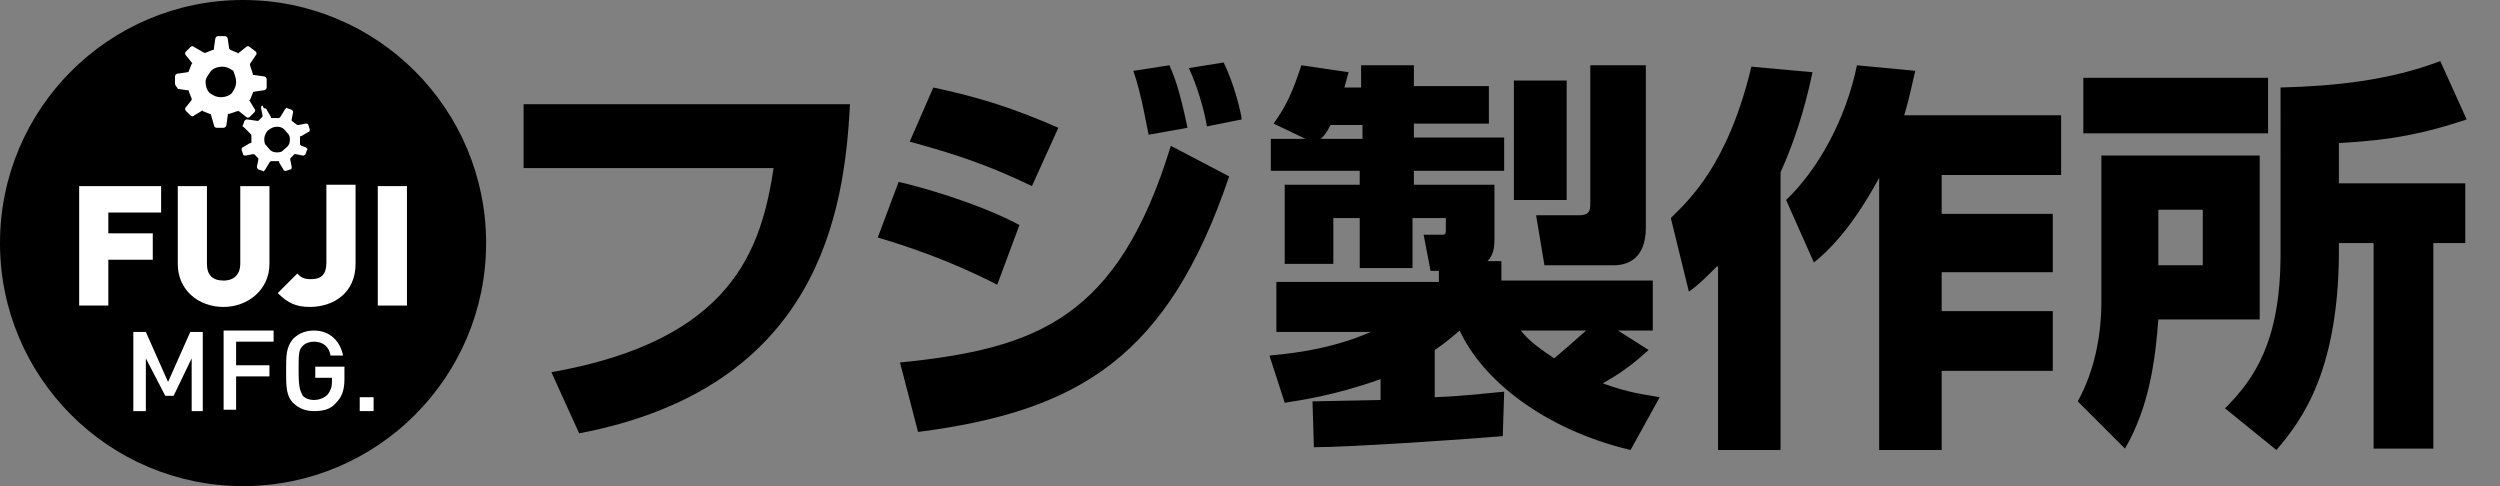 <?xml version="1.0" encoding="utf-8"?>
<!-- Generator: Adobe Illustrator 27.1.1, SVG Export Plug-In . SVG Version: 6.00 Build 0)  -->
<svg version="1.1" id="レイヤー_1" xmlns="http://www.w3.org/2000/svg" xmlns:xlink="http://www.w3.org/1999/xlink" x="0px"
	 y="0px" viewBox="0 0 180 35" style="enable-background:new 0 0 180 35;" xml:space="preserve">
<rect x="0" y="0" width="180" height="35" fill="#808080" stroke="none"/>
<style type="text/css">
	.st0{fill:#FFFFFF;}
</style>
<circle cx="17.5" cy="17.5" r="17.5"/>
<g>
	<g>
		<path class="st0" d="M7.8,15.3v1.5H11v1.9H7.8V22H5.7v-8.6h5.9v1.9C11.6,15.3,7.8,15.3,7.8,15.3z"/>
		<path class="st0" d="M16.1,22.1c-1.8,0-3.3-1.2-3.3-3.1v-5.6h2.1v5.6c0,0.8,0.4,1.2,1.2,1.2c0.8,0,1.2-0.5,1.2-1.2v-5.6h2.1V19
			C19.4,20.9,17.8,22.1,16.1,22.1z"/>
		<path class="st0" d="M22.3,22.1c-1,0-1.6-0.3-2.3-1l1.4-1.4c0.3,0.3,0.5,0.4,1,0.4c0.7,0,1.1-0.3,1.1-1.2v-5.6h2.1v5.7
			C25.6,21.1,24,22.1,22.3,22.1z"/>
		<path class="st0" d="M27.2,22v-8.6h2.1V22H27.2z"/>
	</g>
	<g>
		<path class="st0" d="M13.8,29.6v-3.8l-1.3,2.7h-0.6l-1.4-2.7v3.8H9.6v-5.7h0.9l1.6,3.6l1.6-3.6h0.9v5.7H13.8z"/>
		<path class="st0" d="M17,24.6v1.7h2.4v0.8H17v2.4h-0.9v-5.7h3.6v0.8L17,24.6L17,24.6z"/>
		<path class="st0" d="M24.2,29c-0.4,0.5-1,0.6-1.6,0.6c-0.6,0-1.1-0.2-1.5-0.6c-0.5-0.5-0.5-1.2-0.5-2.3s0-1.7,0.5-2.3
			c0.4-0.4,0.9-0.6,1.5-0.6c1.2,0,1.9,0.8,2.1,1.8h-0.9c-0.1-0.6-0.5-1-1.2-1c-0.3,0-0.6,0.1-0.8,0.3c-0.3,0.3-0.3,0.6-0.3,1.8
			s0.1,1.4,0.3,1.8c0.2,0.2,0.5,0.3,0.8,0.3s0.7-0.1,1-0.4c0.2-0.3,0.3-0.5,0.3-0.9v-0.3h-1.2v-0.8h2.1v0.9
			C24.8,28.1,24.6,28.6,24.2,29z"/>
		<path class="st0" d="M25.9,29.6v-1h1v1H25.9z"/>
	</g>
	<g>
		<path class="st0" d="M12.8,6.4l0.7,0.1c0.1,0,0.1,0,0.1,0.1l0.2,0.5c0,0.1,0,0.1,0,0.1l-0.4,0.5c-0.1,0.1-0.1,0.2,0,0.3l0.3,0.3
			c0.1,0.1,0.2,0.1,0.3,0L14.5,8c0,0,0.1-0.1,0.1,0l0.5,0.2c0.1,0,0.1,0.1,0.1,0.1L15.4,9c0,0.1,0.1,0.2,0.2,0.2h0.5
			c0.1,0,0.2-0.1,0.2-0.2l0.1-0.7c0-0.1,0-0.1,0.1-0.1L17.1,8c0.1,0,0.1,0,0.1,0l0.5,0.4c0.1,0.1,0.2,0.1,0.3,0l0.3-0.3
			c0.1-0.1,0.1-0.2,0-0.3L18,7.3c0,0-0.1-0.1,0-0.1l0.2-0.5c0-0.1,0.1-0.1,0.1-0.1l0.7-0.1c0.1,0,0.2-0.1,0.2-0.2V5.7
			c0-0.1-0.1-0.2-0.2-0.2l-0.7-0.1c-0.1,0-0.1,0-0.1-0.1L18,4.7c0-0.1,0-0.1,0-0.1L18.4,4c0.1-0.1,0.1-0.2,0-0.3L18,3.4
			c-0.1-0.1-0.2-0.1-0.3,0l-0.5,0.4c0,0-0.1,0.1-0.1,0l-0.5-0.2c0,0-0.1-0.1-0.1-0.1l-0.1-0.7c0-0.1-0.1-0.2-0.2-0.2h-0.5
			c-0.1,0-0.2,0.1-0.2,0.2l-0.1,0.7c0,0.1,0,0.1-0.1,0.1l-0.5,0.2c-0.1,0-0.1,0-0.1,0L14,3.4c-0.1-0.1-0.2-0.1-0.3,0l-0.3,0.3
			c-0.1,0.1-0.1,0.2,0,0.3l0.4,0.5c0,0,0.1,0.1,0,0.1l-0.2,0.5c0,0.1-0.1,0.1-0.1,0.1l-0.7,0.1c-0.1,0-0.2,0.1-0.2,0.2v0.5
			C12.6,6.2,12.8,6.3,12.8,6.4z M15.2,5.1c0.2-0.2,0.5-0.3,0.8-0.3c0.3,0,0.5,0.1,0.8,0.3C16.9,5.4,17,5.6,17,5.9
			c0,0.3-0.1,0.5-0.3,0.8C16.5,6.9,16.2,7,15.9,7c-0.3,0-0.5-0.1-0.8-0.3c-0.2-0.2-0.3-0.5-0.3-0.8C14.8,5.6,15,5.4,15.2,5.1z"/>
		<path class="st0" d="M18.9,7.6c-0.1,0-0.1,0.1-0.1,0.2l0.1,0.5v0.1l-0.3,0.3h-0.1l-0.7-0.1c-0.1,0-0.1,0-0.2,0.1l-0.1,0.3
			c-0.1,0.1,0,0.1,0.1,0.2L18,9.6l0.1,0.1v0.5c0,0.1,0,0.1-0.1,0.1l-0.5,0.3c-0.1,0-0.1,0.1-0.1,0.2l0.1,0.3c0,0.1,0.1,0.1,0.2,0.1
			l0.5-0.1h0.1l0.3,0.3v0.1L18.5,12c0,0.1,0,0.1,0.1,0.2l0.3,0.1c0.1,0.1,0.1,0,0.2-0.1l0.3-0.5l0.1-0.1H20c0.1,0,0.1,0,0.1,0.1
			l0.3,0.5c0,0.1,0.1,0.1,0.2,0.1l0.3-0.1c0.1,0,0.1-0.1,0.1-0.2l-0.1-0.5v-0.1l0.3-0.3h0.1l0.5,0.1c0.1,0,0.1,0,0.2-0.1l0.1-0.3
			c0.1-0.1,0-0.1-0.1-0.2l-0.3-0.1l-0.1-0.1V9.9c0-0.1,0-0.1,0.1-0.1l0.5-0.3c0.1,0,0.1-0.1,0.1-0.2L22.2,9c0-0.1-0.1-0.1-0.2-0.1
			l-0.5,0.1h-0.1L21,8.7V8.6l0.1-0.5c0-0.1,0-0.1-0.1-0.2l-0.3-0.1c-0.1-0.1-0.1,0-0.2,0.1l-0.3,0.5l-0.1,0.1h-0.5
			c-0.1,0-0.1,0-0.1-0.1l-0.3-0.5c0-0.1-0.1-0.1-0.2-0.1L18.9,7.6z M19.6,9.2c0.2-0.1,0.5-0.1,0.7,0c0.2,0.1,0.3,0.3,0.5,0.5
			c0.1,0.2,0.1,0.5,0,0.7s-0.3,0.3-0.5,0.5c-0.2,0.1-0.5,0.1-0.7,0c-0.2-0.1-0.3-0.3-0.5-0.5c-0.1-0.2-0.1-0.5,0-0.7
			C19.2,9.4,19.4,9.3,19.6,9.2z"/>
	</g>
</g>
<g>
	<path d="M61.2,7.5c-0.4,7.7-2.2,20.4-19.5,23.7l-2-4.4c13-2.3,15.1-8.8,16-14.7H37.7V7.5H61.2z"/>
	<path d="M71.8,20.5c-3.5-1.8-6.6-2.8-8.6-3.4l1.5-4c1.4,0.3,5.7,1.5,8.7,3.1L71.8,20.5z M64.8,26.1c9.9-1,15.7-3.2,19.5-15.6
		l4.2,2.2c-4.4,13-10.8,16.9-22.4,18.4L64.8,26.1z M74.3,13.4c-3.1-1.5-5.5-2.3-8.8-3.2l1.7-3.9c3.3,0.7,5.8,1.5,9,2.9L74.3,13.4z
		 M82.7,9.7c-0.1-0.4-0.5-2.9-1.1-4.6l2.6-0.4c0.3,0.7,0.7,1.6,1.3,4.5L82.7,9.7z M86.9,9.1c-0.2-1.2-0.7-2.9-1.3-4.2l2.5-0.4
		c0.8,1.6,1.3,3.8,1.3,4.1L86.9,9.1z"/>
	<path d="M94.5,28.9c0.3,0,4.5-0.1,4.9-0.1v-1.5c-3.4,1.2-5.7,1.5-6.9,1.7l-1.1-3.4c0.9-0.1,4.1-0.3,7.3-1.7h-6.8v-3.6h11.7v-0.8
		h-0.6l-0.5-2.6h1.3c0.2,0,0.3,0,0.3-0.3v-0.9h-2.4v3.6h-3.8v-3.6h-1.9V19h-3.5v-5.7h5.4v-1h-6.4V10H94l-2.3-1.1
		c1-1.4,1.4-2.4,2-4.2l3.4,0.5c-0.1,0.3-0.1,0.4-0.3,1.1h1.2V4.7h3.8v1.5h5.4v2.7h-5.4v1h6.5v2.4h-6.5v1h5.8v3.9
		c0,0.7-0.1,1.2-0.5,1.6h1v1.4h10.9v3.6h-2.5l2.2,1.4c-0.9,0.8-1.7,1.5-3.3,2.4c1.9,0.7,3,0.8,4.1,1l-2.1,3.8
		c-6.3-1.5-10.7-5.1-12.3-8.6c-0.5,0.4-0.9,0.8-1.8,1.4v3.4c2.4-0.1,3.8-0.3,5-0.4l-0.1,3.2c-2.2,0.2-11,0.8-13.6,0.8L94.5,28.9z
		 M98.1,10v-1h-2.3c-0.3,0.6-0.5,0.8-0.7,1H98.1z M109,5.8h3.8v8.6H109V5.8z M109.5,23.8c0.5,0.6,0.9,1,2.4,2c0.6-0.5,1.4-1.2,2.3-2
		H109.5z M114.4,4.7h4.1v11.7c0,2.3-1.4,2.7-2.3,2.7h-5l-0.6-3.6h3.1c0.7,0,0.8-0.3,0.8-0.8V4.7z"/>
	<path d="M123.6,19.2c-0.8,0.8-1.3,1.3-2,1.8l-1.3-5.3c1.3-1.3,4.1-3.8,5.8-10.9l4.4,0.4c-0.3,1.4-0.9,4.1-2.3,7.2v20h-4.5V19.2z
		 M137.9,5.1c-0.2,0.8-0.4,1.9-0.8,3.2h11.3v4.3h-8.6v2.8h8v4.2h-8v2.8h8v4.3h-8v5.7h-4.5V12.8c-2,3.7-3.7,5.3-4.7,6.1l-2-4.5
		c2.3-2.2,4.3-5.8,5.1-9.7L137.9,5.1z"/>
	<path d="M151.3,11.2h11.4V23h-7.3c-0.2,2.7-0.6,6.2-2.4,9.3l-3.4-3.4c1.2-2.2,1.7-4.7,1.7-7.2V11.2z M150,5.6h13.3v4H150V5.6z
		 M155.4,15.1v4h3.2v-4H155.4z M175.2,17.5v14.8h-4.3V17.5h-2.5c0.1,9-2.6,12.7-4.5,14.9l-3.7-3c2.1-2.1,4-4.8,4-11.1V6.3
		c3.9-0.1,7.8-0.5,11.5-1.9l1.9,4.2c-3,1-5.4,1.5-9.2,1.7v2.9h9.1v4.3H175.2z"/>
</g>
</svg>
